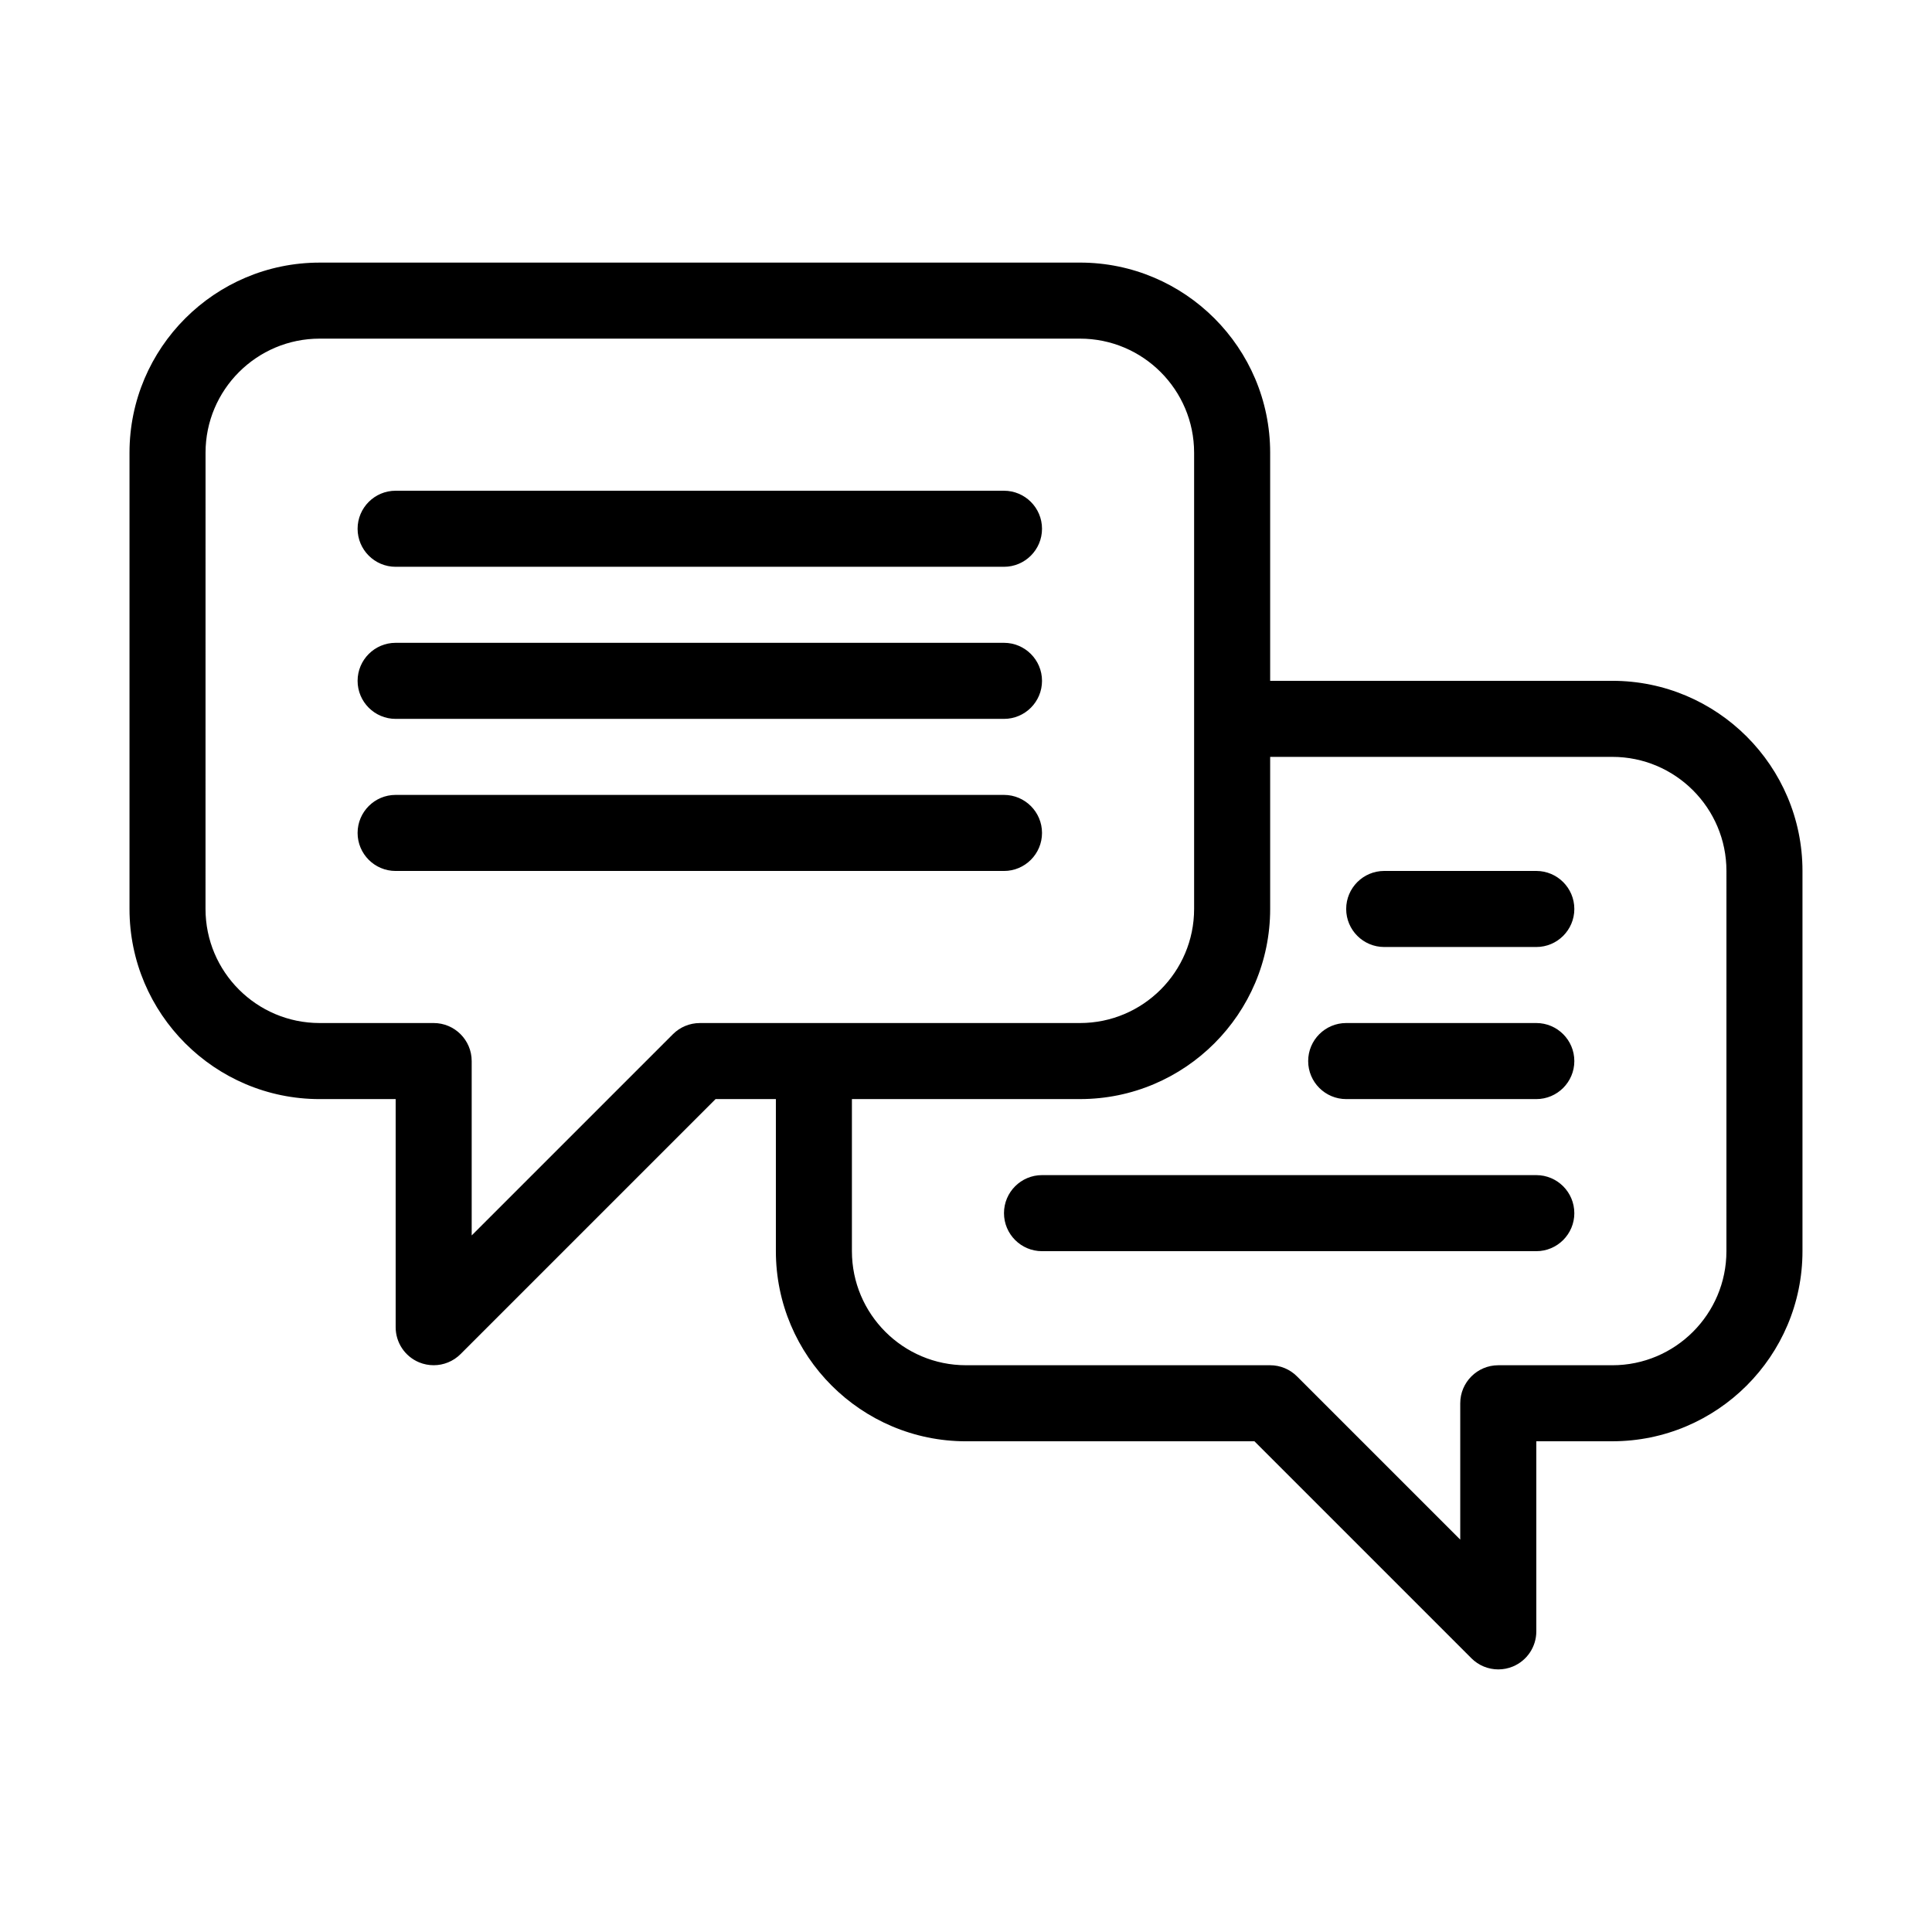 <?xml version="1.0" encoding="UTF-8"?>
<!-- Uploaded to: ICON Repo, www.iconrepo.com, Generator: ICON Repo Mixer Tools -->
<svg fill="#000000" width="800px" height="800px" version="1.1" viewBox="144 144 512 512" xmlns="http://www.w3.org/2000/svg">
 <path d="m571.29 324.43h-90.684v-60.457c0-27.781-22.602-50.383-50.383-50.383l-201.52 0.004c-27.781 0-50.383 22.602-50.383 50.383v120.91c0 27.781 22.602 50.383 50.383 50.383h20.152v60.457c0 4.074 2.453 7.75 6.219 9.309 1.246 0.512 2.559 0.762 3.859 0.762 2.625 0 5.195-1.023 7.125-2.953l67.578-67.578h15.98v40.305c0 27.781 22.602 50.383 50.383 50.383h76.438l57.504 57.504c1.93 1.93 4.5 2.949 7.125 2.949 1.301 0 2.609-0.25 3.859-0.766 3.762-1.559 6.215-5.234 6.215-9.309v-50.383h20.152c27.781 0 50.383-22.602 50.383-50.383v-100.76c0-27.781-22.602-50.383-50.383-50.383zm-241.83 90.688c-2.672 0-5.234 1.062-7.125 2.953l-53.332 53.332v-46.211c0-5.562-4.516-10.078-10.078-10.078h-30.23c-16.672 0-30.23-13.559-30.23-30.23l0.008-120.91c0-16.672 13.559-30.23 30.23-30.23h201.52c16.672 0 30.23 13.559 30.23 30.23v120.91c0 16.672-13.559 30.23-30.23 30.23zm272.06 60.457c0 16.672-13.559 30.23-30.23 30.23h-30.23c-5.562 0-10.078 4.516-10.078 10.078v36.133l-43.258-43.258c-1.883-1.891-4.449-2.957-7.117-2.957h-80.609c-16.672 0-30.23-13.559-30.23-30.23v-40.305h60.457c27.781 0 50.383-22.602 50.383-50.383v-40.305h90.688c16.672 0 30.23 13.559 30.23 30.23zm-40.305-90.688c0 5.562-4.516 10.078-10.078 10.078h-40.305c-5.562 0-10.078-4.516-10.078-10.078s4.516-10.078 10.078-10.078h40.305c5.562 0.004 10.078 4.516 10.078 10.078zm0 40.305c0 5.562-4.516 10.078-10.078 10.078h-50.379c-5.562 0-10.078-4.516-10.078-10.078s4.516-10.078 10.078-10.078h50.383c5.559 0.004 10.074 4.516 10.074 10.078zm0 40.305c0 5.562-4.516 10.078-10.078 10.078h-130.99c-5.562 0-10.078-4.516-10.078-10.078s4.516-10.078 10.078-10.078h130.99c5.559 0.004 10.074 4.519 10.074 10.078zm-141.07-181.37c0 5.562-4.516 10.078-10.078 10.078h-161.22c-5.562 0-10.078-4.516-10.078-10.078s4.516-10.078 10.078-10.078h161.22c5.562 0.004 10.078 4.516 10.078 10.078zm0 40.305c0 5.562-4.516 10.078-10.078 10.078h-161.22c-5.562 0-10.078-4.516-10.078-10.078s4.516-10.078 10.078-10.078h161.22c5.562 0.004 10.078 4.516 10.078 10.078zm0 40.305c0 5.562-4.516 10.078-10.078 10.078h-161.22c-5.562 0-10.078-4.516-10.078-10.078s4.516-10.078 10.078-10.078h161.22c5.562 0.004 10.078 4.516 10.078 10.078z"/>
</svg>